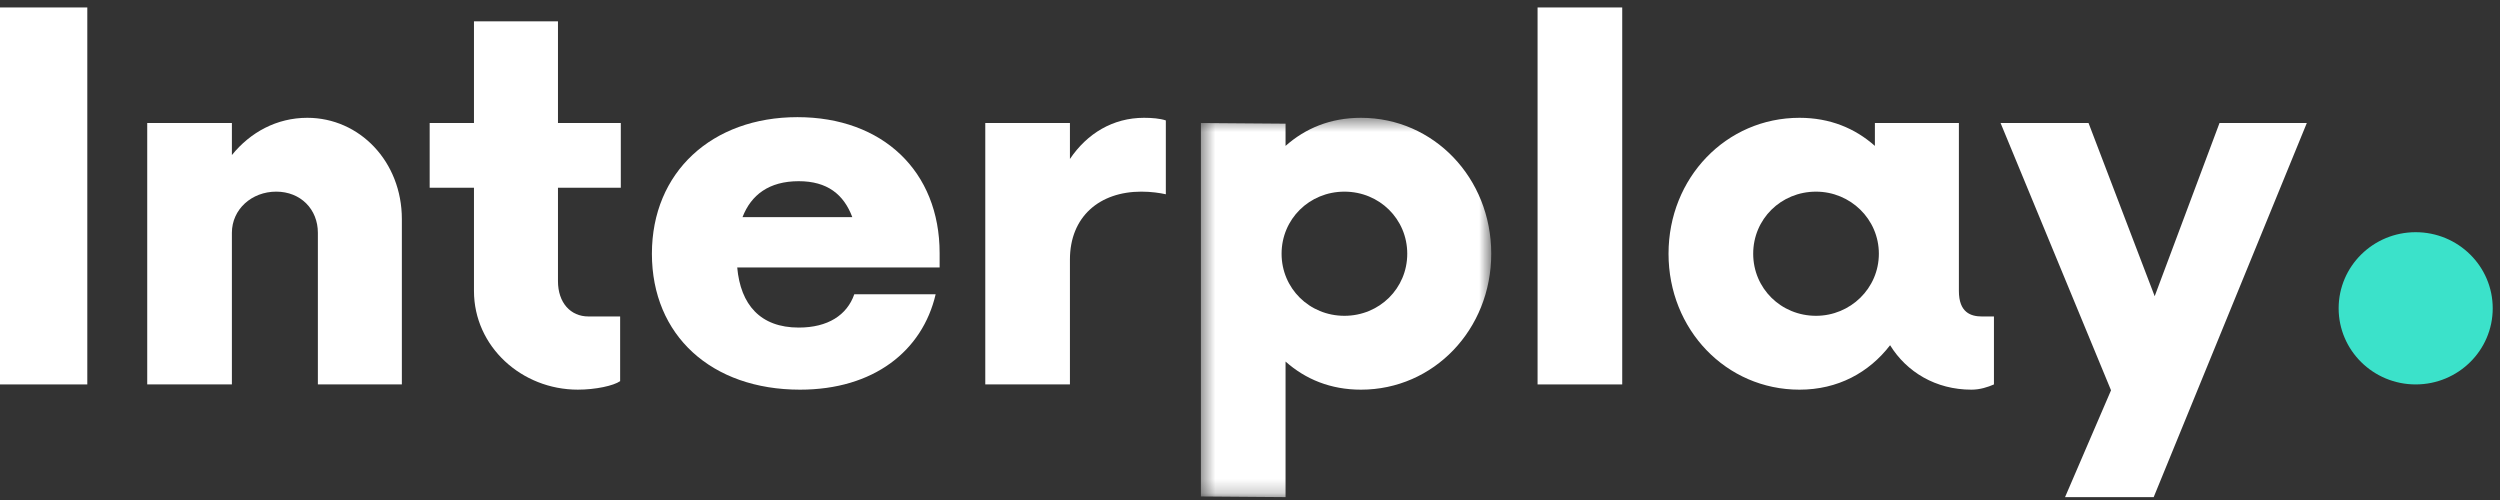 <svg width="180" height="36" viewBox="0 0 180 36" fill="none" xmlns="http://www.w3.org/2000/svg">
    <rect x="0" y="0" width="180" height="36" fill="#333333" stroke="none"/>
    <rect width="179.476" height="35.255" fill="white" fill-opacity="0" transform="translate(0 0.537)"/>
    <rect width="179.476" height="35.255" fill="white" fill-opacity="0" transform="translate(0 0.537)"/>
    <rect width="179.476" height="35.255" fill="white" fill-opacity="0" transform="translate(0 0.537)"/>
    <rect width="179.476" height="35.255" fill="white" fill-opacity="0" transform="translate(0 0.537)"/>
    <path fill-rule="evenodd" clip-rule="evenodd" d="M0 27.679H6.286V0.537H0V27.679Z" fill="white"/>
    <rect width="168.875" height="35.255" fill="white" fill-opacity="0" transform="translate(10.6 0.537)"/>
    <path fill-rule="evenodd" clip-rule="evenodd" d="M28.934 15.775V27.679H22.887V16.763C22.887 15.069 21.649 13.798 19.887 13.798C18.125 13.798 16.696 15.069 16.696 16.763V27.679H10.6V8.858H16.696V11.163C18.029 9.517 19.934 8.482 22.125 8.482C25.887 8.482 28.934 11.634 28.934 15.775Z" fill="white"/>
    <path fill-rule="evenodd" clip-rule="evenodd" d="M40.174 13.516V20.244C40.174 21.797 41.079 22.785 42.365 22.785H44.65V27.443C44.174 27.773 42.888 28.055 41.603 28.055C37.555 28.055 34.126 24.95 34.126 20.951V13.516H30.936V8.858H34.126V1.537H40.174V8.858H44.698V13.516H40.174Z" fill="white"/>
    <path fill-rule="evenodd" clip-rule="evenodd" d="M53.461 15.633H61.366C60.747 13.987 59.557 13.046 57.509 13.046C55.366 13.046 54.081 14.033 53.461 15.633ZM67.653 19.257H53.08C53.318 21.938 54.747 23.585 57.509 23.585C59.605 23.585 60.986 22.692 61.509 21.186H67.367C66.414 25.279 62.891 28.056 57.604 28.056C51.223 28.056 46.937 24.15 46.937 18.268C46.937 12.387 51.271 8.435 57.414 8.435C63.557 8.435 67.653 12.34 67.653 18.221V19.257Z" fill="white"/>
    <path fill-rule="evenodd" clip-rule="evenodd" d="M83.94 8.67V13.987C83.511 13.892 82.892 13.798 82.178 13.798C79.178 13.798 77.035 15.586 77.035 18.692V27.679H70.94V8.858H77.035V11.446C78.273 9.611 80.13 8.482 82.368 8.482C82.94 8.482 83.511 8.528 83.94 8.67Z" fill="white"/>
    <rect width="20.906" height="27.311" fill="white" fill-opacity="0" transform="translate(86.465 8.482)"/>
    <mask id="mask0" mask-type="alpha" maskUnits="userSpaceOnUse" x="86" y="8" width="22" height="28">
        <rect width="20.906" height="27.311" fill="white" fill-opacity="0" transform="translate(86.465 8.482)"/>
        <path d="M86.465 8.482H107.37V35.793H86.465V8.482Z" fill="white"/>
    </mask>
    <g mask="url(#mask0)">
        <path fill-rule="evenodd" clip-rule="evenodd" d="M101.322 18.268C101.322 15.775 99.322 13.799 96.798 13.799C94.275 13.799 92.274 15.775 92.274 18.268C92.274 20.762 94.275 22.738 96.798 22.738C99.322 22.738 101.322 20.762 101.322 18.268ZM107.37 18.268C107.37 23.726 103.227 28.056 97.989 28.056C95.798 28.056 93.989 27.302 92.56 26.032V35.793L86.465 35.746V8.858L92.56 8.905V10.505C93.989 9.235 95.798 8.482 97.989 8.482C103.227 8.482 107.37 12.81 107.37 18.268Z" fill="white"/>
    </g>
    <path fill-rule="evenodd" clip-rule="evenodd" d="M110.705 27.679H116.8V0.537H110.705V27.679Z" fill="white"/>
    <path fill-rule="evenodd" clip-rule="evenodd" d="M135.278 18.268C135.278 15.775 133.23 13.799 130.754 13.799C128.23 13.799 126.23 15.775 126.23 18.268C126.23 20.762 128.23 22.738 130.754 22.738C133.23 22.738 135.278 20.762 135.278 18.268ZM143.564 22.786V27.679C143.135 27.867 142.564 28.056 141.945 28.056C139.373 28.056 137.278 26.785 136.087 24.856C134.564 26.832 132.325 28.056 129.563 28.056C124.277 28.056 120.134 23.726 120.134 18.268C120.134 12.81 124.277 8.482 129.563 8.482C131.754 8.482 133.564 9.235 134.992 10.505V8.858H141.04V20.951C141.04 22.503 141.897 22.786 142.707 22.786H143.564Z" fill="white"/>
    <path fill-rule="evenodd" clip-rule="evenodd" d="M166.09 8.858L155.066 35.792H148.684L151.994 28.102L144.041 8.858H150.375L155.137 21.327L159.804 8.858H166.09Z" fill="white"/>
    <path fill-rule="evenodd" clip-rule="evenodd" d="M179.476 22.198C179.476 25.225 176.992 27.679 173.929 27.679C170.866 27.679 168.382 25.225 168.382 22.198C168.382 19.172 170.866 16.718 173.929 16.718C176.992 16.718 179.476 19.172 179.476 22.198Z" fill="#3BE2CA"/>
</svg>
